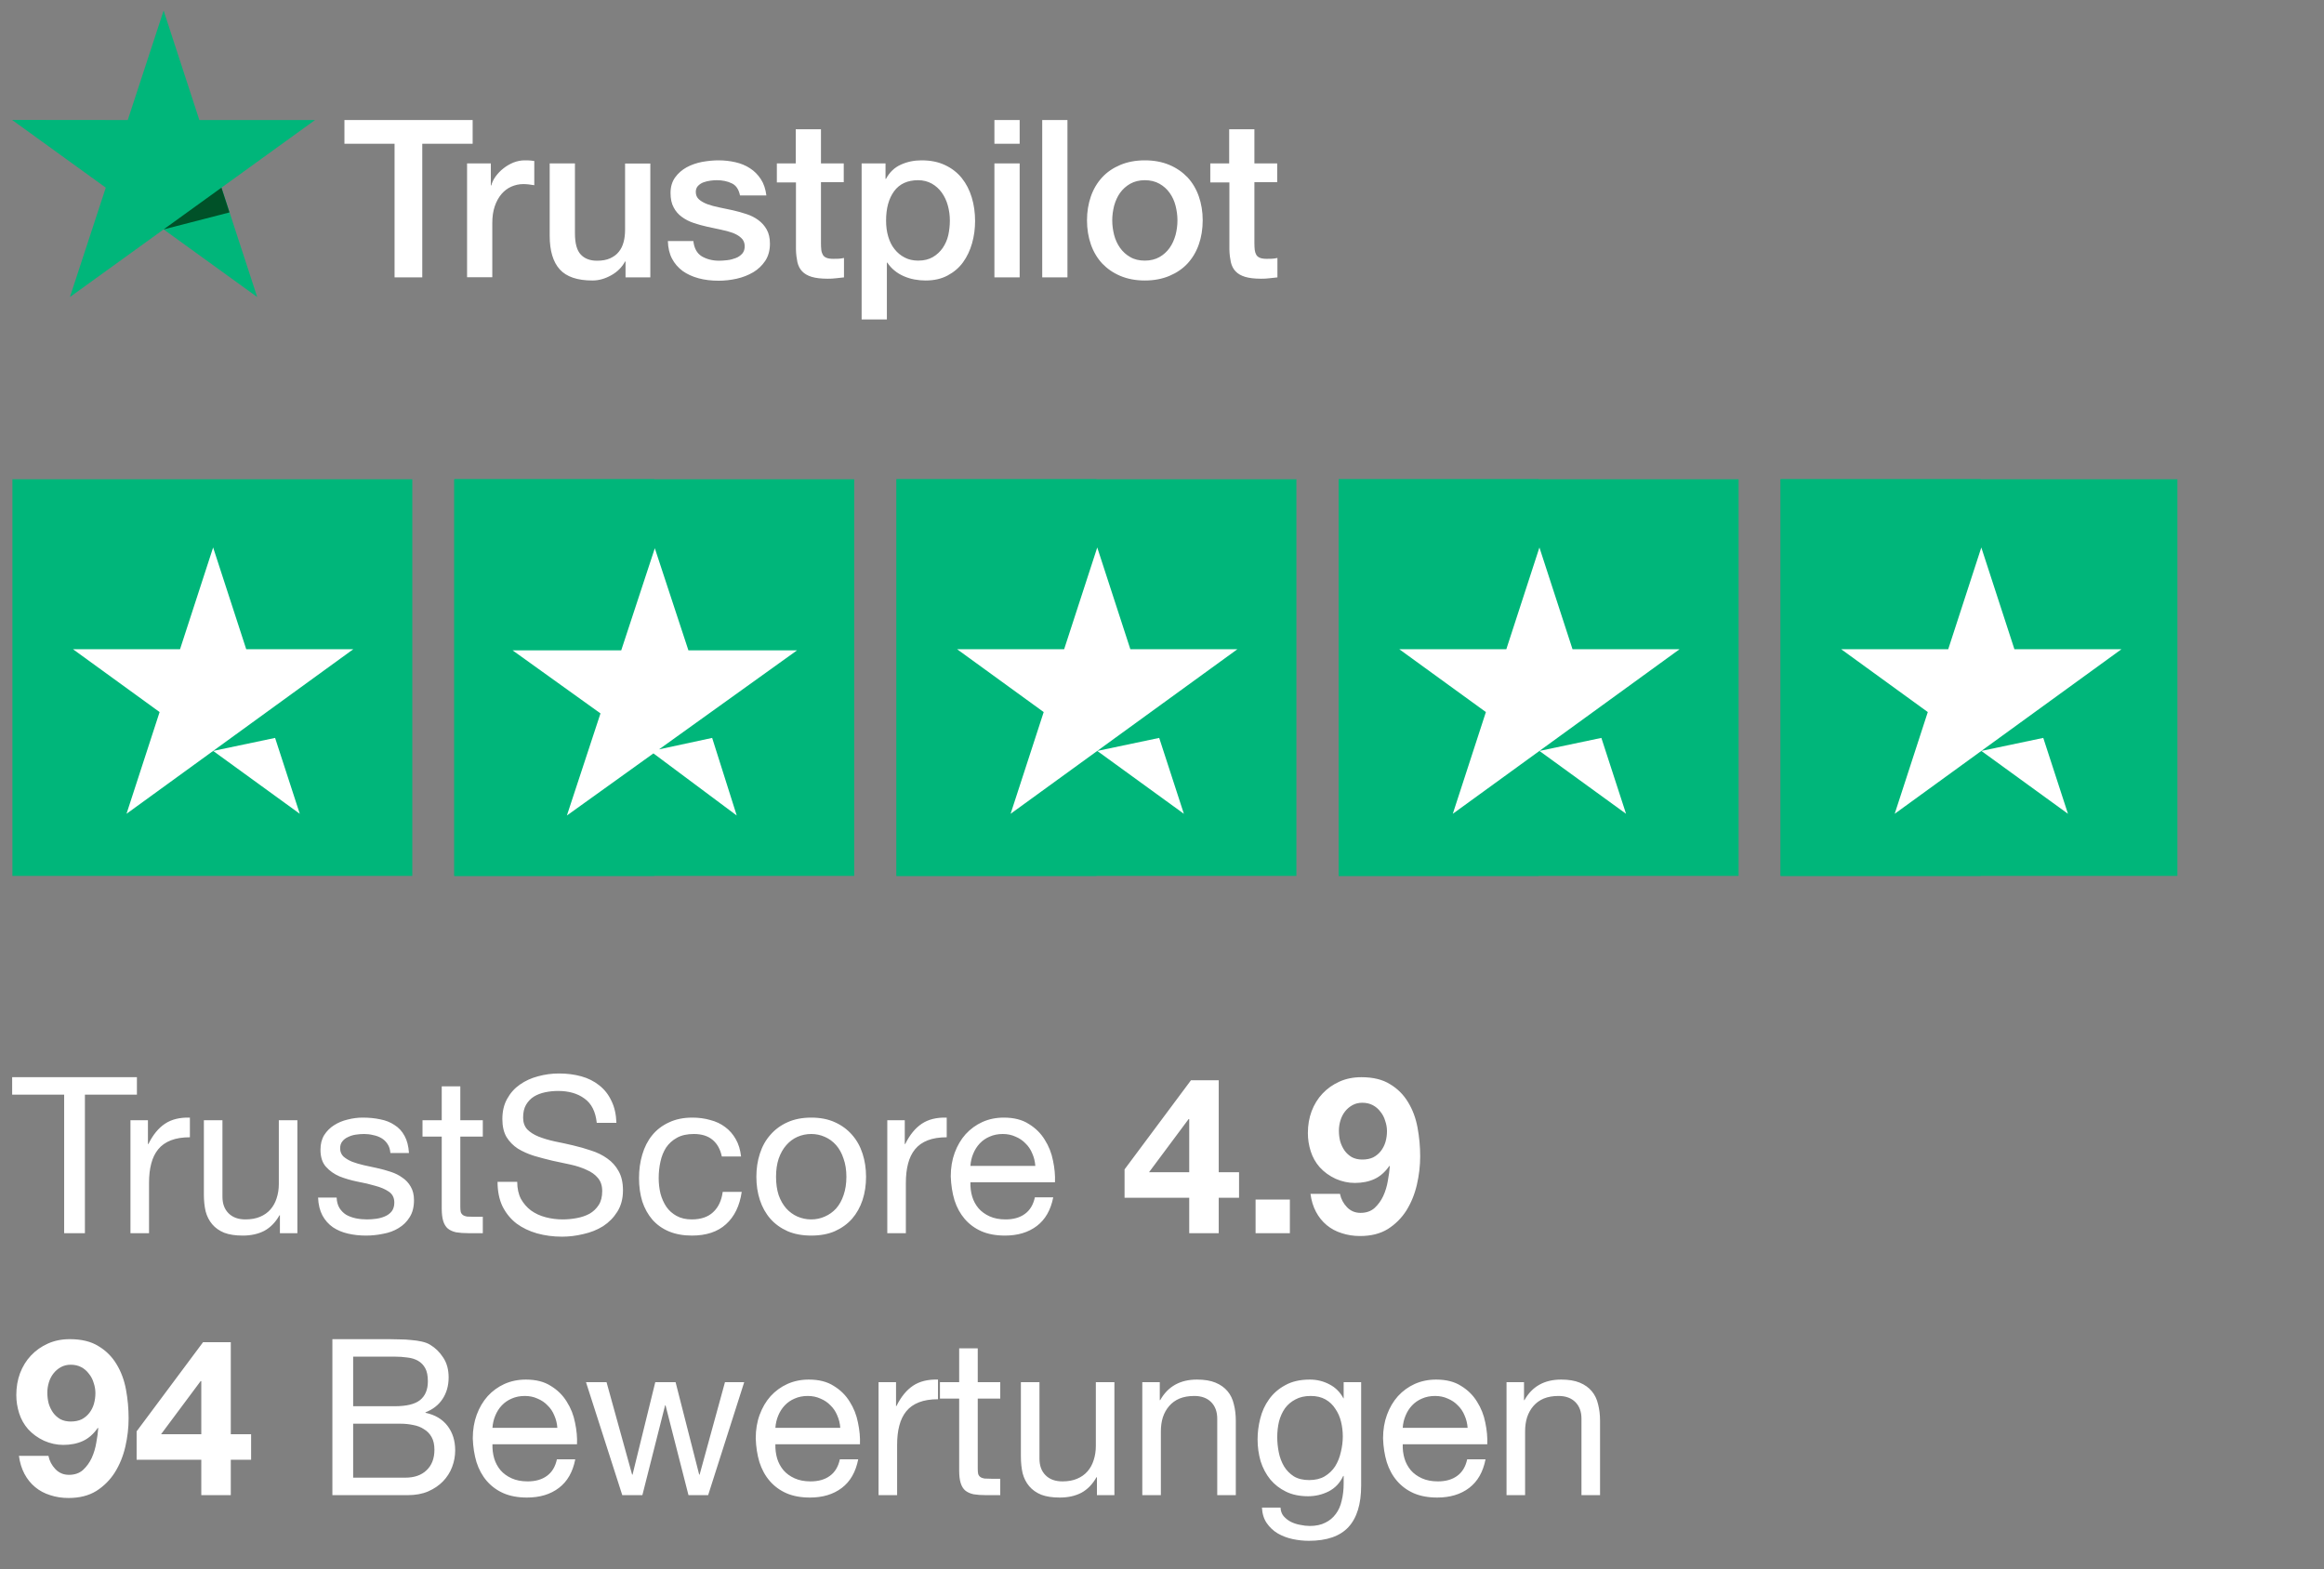 <svg width="117" height="79" viewBox="0 0 117 79" fill="none" xmlns="http://www.w3.org/2000/svg">
<rect x="0" y="0" width="117" height="79" fill="#808080" stroke="none"/>
<g clip-path="url(#clip0_1_179)">
<path d="M17.346 6.043H23.795V7.239H21.259V13.966H19.864V7.239H17.34V6.043H17.346ZM23.519 8.229H24.711V9.336H24.734C24.773 9.18 24.846 9.029 24.953 8.883C25.06 8.738 25.189 8.598 25.341 8.481C25.493 8.358 25.661 8.263 25.847 8.184C26.032 8.112 26.224 8.073 26.415 8.073C26.561 8.073 26.668 8.078 26.724 8.084C26.78 8.089 26.837 8.101 26.898 8.106V9.325C26.808 9.308 26.718 9.297 26.623 9.286C26.527 9.275 26.437 9.269 26.347 9.269C26.134 9.269 25.931 9.314 25.74 9.398C25.549 9.482 25.386 9.61 25.245 9.772C25.105 9.94 24.992 10.141 24.908 10.387C24.824 10.633 24.784 10.913 24.784 11.232V13.96H23.514V8.229L23.519 8.229ZM32.74 13.966H31.492V13.166H31.469C31.312 13.457 31.081 13.687 30.772 13.86C30.463 14.033 30.148 14.123 29.828 14.123C29.069 14.123 28.518 13.938 28.18 13.563C27.843 13.189 27.674 12.624 27.674 11.869V8.229H28.945V11.746C28.945 12.249 29.041 12.607 29.237 12.814C29.428 13.021 29.704 13.127 30.053 13.127C30.322 13.127 30.542 13.088 30.722 13.004C30.902 12.92 31.048 12.814 31.155 12.674C31.267 12.54 31.346 12.373 31.396 12.182C31.447 11.992 31.469 11.785 31.469 11.562V8.235H32.74V13.966ZM34.905 12.126C34.944 12.495 35.085 12.753 35.327 12.904C35.574 13.049 35.866 13.127 36.209 13.127C36.327 13.127 36.462 13.116 36.614 13.099C36.766 13.083 36.912 13.043 37.041 12.993C37.176 12.943 37.283 12.864 37.373 12.764C37.457 12.663 37.497 12.535 37.491 12.373C37.486 12.21 37.424 12.076 37.311 11.976C37.199 11.869 37.058 11.791 36.884 11.724C36.71 11.662 36.513 11.606 36.288 11.562C36.063 11.517 35.838 11.467 35.608 11.416C35.371 11.366 35.141 11.299 34.922 11.226C34.702 11.153 34.506 11.053 34.331 10.924C34.157 10.801 34.016 10.639 33.915 10.443C33.808 10.248 33.758 10.007 33.758 9.716C33.758 9.403 33.837 9.146 33.988 8.934C34.14 8.721 34.337 8.553 34.567 8.425C34.804 8.296 35.062 8.207 35.349 8.151C35.636 8.101 35.911 8.073 36.17 8.073C36.468 8.073 36.755 8.106 37.025 8.168C37.294 8.229 37.542 8.33 37.761 8.475C37.98 8.615 38.16 8.799 38.306 9.023C38.453 9.247 38.543 9.521 38.582 9.839H37.255C37.193 9.538 37.058 9.331 36.839 9.23C36.62 9.124 36.367 9.073 36.086 9.073C35.996 9.073 35.889 9.079 35.765 9.096C35.641 9.113 35.529 9.141 35.416 9.18C35.31 9.219 35.22 9.28 35.141 9.359C35.068 9.437 35.029 9.538 35.029 9.666C35.029 9.823 35.085 9.946 35.191 10.041C35.298 10.136 35.439 10.214 35.613 10.281C35.788 10.343 35.984 10.399 36.209 10.443C36.434 10.488 36.665 10.538 36.901 10.589C37.131 10.639 37.356 10.706 37.581 10.779C37.806 10.852 38.003 10.952 38.177 11.081C38.351 11.209 38.492 11.366 38.599 11.556C38.706 11.746 38.762 11.987 38.762 12.266C38.762 12.607 38.683 12.893 38.526 13.133C38.368 13.368 38.166 13.563 37.919 13.709C37.671 13.854 37.39 13.966 37.086 14.033C36.783 14.1 36.479 14.134 36.181 14.134C35.816 14.134 35.478 14.095 35.169 14.011C34.86 13.927 34.59 13.804 34.365 13.642C34.14 13.474 33.96 13.267 33.831 13.021C33.702 12.775 33.634 12.479 33.623 12.138H34.905V12.126ZM39.099 8.229H40.061V6.507H41.331V8.229H42.478V9.174H41.331V12.238C41.331 12.373 41.337 12.484 41.348 12.585C41.359 12.68 41.388 12.764 41.427 12.831C41.466 12.898 41.528 12.948 41.612 12.982C41.697 13.015 41.804 13.032 41.95 13.032C42.04 13.032 42.13 13.032 42.22 13.027C42.31 13.021 42.4 13.01 42.49 12.988V13.966C42.349 13.983 42.208 13.994 42.079 14.011C41.944 14.028 41.809 14.033 41.669 14.033C41.331 14.033 41.061 14 40.859 13.938C40.657 13.877 40.494 13.781 40.381 13.659C40.263 13.536 40.19 13.384 40.145 13.2C40.106 13.015 40.078 12.803 40.072 12.568V9.185H39.11V8.229H39.099ZM43.378 8.229H44.581V9.006H44.604C44.784 8.671 45.031 8.436 45.351 8.291C45.672 8.145 46.015 8.073 46.392 8.073C46.847 8.073 47.241 8.151 47.578 8.313C47.915 8.47 48.196 8.688 48.421 8.967C48.646 9.247 48.809 9.571 48.922 9.94C49.034 10.309 49.09 10.706 49.09 11.126C49.09 11.511 49.04 11.886 48.939 12.244C48.837 12.607 48.686 12.926 48.483 13.206C48.281 13.485 48.022 13.703 47.707 13.871C47.392 14.039 47.027 14.123 46.6 14.123C46.414 14.123 46.228 14.106 46.043 14.072C45.858 14.039 45.678 13.983 45.509 13.91C45.34 13.837 45.177 13.742 45.037 13.625C44.89 13.508 44.772 13.373 44.671 13.222H44.649V16.085H43.378V8.229ZM47.82 11.103C47.82 10.846 47.786 10.594 47.718 10.348C47.651 10.102 47.55 9.89 47.415 9.7C47.28 9.51 47.111 9.359 46.914 9.247C46.712 9.135 46.482 9.073 46.223 9.073C45.689 9.073 45.284 9.258 45.014 9.627C44.744 9.996 44.609 10.488 44.609 11.103C44.609 11.394 44.643 11.662 44.716 11.908C44.789 12.154 44.89 12.367 45.037 12.546C45.177 12.725 45.346 12.864 45.543 12.965C45.739 13.071 45.97 13.122 46.228 13.122C46.521 13.122 46.763 13.06 46.965 12.943C47.167 12.825 47.331 12.669 47.46 12.484C47.589 12.294 47.685 12.082 47.741 11.841C47.792 11.601 47.82 11.355 47.82 11.103ZM50.063 6.043H51.334V7.239H50.063V6.043ZM50.063 8.229H51.334V13.966H50.063V8.229ZM52.47 6.043H53.74V13.966H52.47V6.043ZM57.637 14.123C57.176 14.123 56.765 14.044 56.405 13.893C56.045 13.742 55.742 13.53 55.489 13.267C55.242 12.999 55.05 12.68 54.921 12.311C54.792 11.942 54.724 11.534 54.724 11.092C54.724 10.656 54.792 10.253 54.921 9.884C55.05 9.515 55.241 9.196 55.489 8.928C55.736 8.66 56.045 8.453 56.405 8.302C56.765 8.151 57.176 8.073 57.637 8.073C58.098 8.073 58.508 8.151 58.868 8.302C59.228 8.453 59.531 8.665 59.785 8.928C60.032 9.196 60.223 9.515 60.352 9.884C60.482 10.253 60.549 10.656 60.549 11.092C60.549 11.534 60.482 11.942 60.352 12.311C60.223 12.68 60.032 12.999 59.785 13.267C59.537 13.536 59.228 13.742 58.868 13.893C58.508 14.044 58.098 14.123 57.637 14.123ZM57.637 13.122C57.918 13.122 58.165 13.06 58.373 12.943C58.581 12.825 58.75 12.669 58.885 12.479C59.02 12.289 59.115 12.07 59.183 11.83C59.245 11.59 59.278 11.344 59.278 11.092C59.278 10.846 59.245 10.605 59.183 10.36C59.121 10.114 59.02 9.901 58.885 9.711C58.75 9.521 58.581 9.37 58.373 9.252C58.165 9.135 57.918 9.073 57.637 9.073C57.355 9.073 57.108 9.135 56.9 9.252C56.692 9.37 56.523 9.526 56.388 9.711C56.254 9.901 56.158 10.114 56.09 10.36C56.029 10.605 55.995 10.846 55.995 11.092C55.995 11.344 56.029 11.59 56.09 11.83C56.152 12.07 56.254 12.289 56.388 12.479C56.523 12.669 56.692 12.825 56.9 12.943C57.108 13.066 57.355 13.122 57.637 13.122ZM60.92 8.229H61.882V6.507H63.152V8.229H64.299V9.174H63.152V12.238C63.152 12.373 63.158 12.484 63.169 12.585C63.181 12.68 63.209 12.764 63.248 12.831C63.287 12.898 63.349 12.948 63.434 12.982C63.518 13.015 63.625 13.032 63.771 13.032C63.861 13.032 63.951 13.032 64.041 13.027C64.131 13.021 64.221 13.01 64.311 12.988V13.966C64.17 13.983 64.029 13.994 63.9 14.011C63.765 14.028 63.63 14.033 63.49 14.033C63.152 14.033 62.883 14 62.68 13.938C62.478 13.877 62.315 13.781 62.202 13.659C62.084 13.536 62.011 13.384 61.966 13.2C61.927 13.015 61.898 12.803 61.893 12.568V9.185H60.931V8.229L60.92 8.229Z" fill="white"/>
<path d="M15.861 6.043H10.036L8.237 0.53L6.432 6.043L0.607 6.037L5.325 9.448L3.52 14.956L8.237 11.55L12.949 14.956L11.15 9.448L15.861 6.043Z" fill="#00B67A"/>
<path d="M11.554 10.695L11.149 9.448L8.237 11.55L11.554 10.695Z" fill="#005128"/>
</g>
<g clip-path="url(#clip1_1_179)">
<path d="M0.625 44.243H20.757V24.13H0.625V44.243Z" fill="#00B67A"/>
<path d="M17.787 32.687L6.369 40.974L8.035 35.852L3.673 32.687H9.064L10.73 27.565L12.396 32.687H17.787ZM10.731 37.809L13.849 37.153L15.092 40.974L10.731 37.809Z" fill="white"/>
<path d="M22.872 44.243H43.004V24.13H22.872V44.243Z" fill="#00B67A"/>
<path d="M22.872 44.243H32.938V24.13H22.872V44.243Z" fill="#00B67A"/>
<path d="M33.179 37.73L35.853 37.153L37.09 41.06L32.897 37.933L28.54 41.06L30.231 35.92L25.803 32.743H31.276L32.966 27.603L34.657 32.743H40.129L33.179 37.73Z" fill="white"/>
<path d="M45.135 44.243H65.266V24.13H45.135V44.243Z" fill="#00B67A"/>
<path d="M45.135 44.243H55.2V24.13H45.135V44.243Z" fill="#00B67A"/>
<path d="M62.297 32.687L50.878 40.974L52.544 35.852L48.183 32.687H53.574L55.24 27.565L56.906 32.687L62.297 32.687ZM55.24 37.809L58.359 37.153L59.601 40.974L55.24 37.809Z" fill="white"/>
<path d="M67.397 44.243H87.528V24.13H67.397V44.243Z" fill="#00B67A"/>
<path d="M67.397 44.243H77.463V24.13H67.397V44.243Z" fill="#00B67A"/>
<path d="M84.558 32.687L73.14 40.974L74.806 35.852L70.444 32.687H75.835L77.501 27.565L79.167 32.687L84.558 32.687ZM77.502 37.809L80.62 37.153L81.862 40.974L77.502 37.809Z" fill="white"/>
<path d="M89.644 44.243H109.776V24.13H89.644V44.243Z" fill="#00B67A"/>
<path d="M89.644 44.243H99.71V24.13H89.644V44.243Z" fill="#00B67A"/>
<path d="M106.805 32.687L95.387 40.974L97.053 35.852L92.691 32.687H98.082L99.748 27.565L101.414 32.687H106.805ZM99.749 37.809L102.867 37.153L104.11 40.974L99.749 37.809Z" fill="white"/>
</g>
<path d="M3.23 55.116H0.612V54.236H6.893V55.116H4.275V62.09H3.23V55.116ZM6.568 56.403H7.448V57.602H7.47C7.697 57.14 7.976 56.799 8.306 56.579C8.636 56.359 9.054 56.256 9.56 56.271V57.261C9.186 57.261 8.867 57.312 8.603 57.415C8.339 57.518 8.126 57.668 7.965 57.866C7.803 58.064 7.686 58.306 7.613 58.592C7.539 58.871 7.503 59.193 7.503 59.56V62.09H6.568V56.403ZM14.972 62.09H14.092V61.188H14.07C13.872 61.54 13.619 61.8 13.311 61.969C13.003 62.13 12.64 62.211 12.222 62.211C11.848 62.211 11.536 62.163 11.287 62.068C11.037 61.965 10.836 61.822 10.682 61.639C10.528 61.456 10.418 61.239 10.352 60.99C10.293 60.733 10.264 60.451 10.264 60.143V56.403H11.199V60.253C11.199 60.605 11.301 60.884 11.507 61.089C11.712 61.294 11.994 61.397 12.354 61.397C12.64 61.397 12.885 61.353 13.091 61.265C13.303 61.177 13.479 61.052 13.619 60.891C13.758 60.73 13.861 60.543 13.927 60.33C14 60.11 14.037 59.872 14.037 59.615V56.403H14.972V62.09ZM16.948 60.297C16.955 60.502 17.003 60.678 17.091 60.825C17.179 60.964 17.293 61.078 17.432 61.166C17.579 61.247 17.74 61.305 17.916 61.342C18.099 61.379 18.286 61.397 18.477 61.397C18.624 61.397 18.778 61.386 18.939 61.364C19.1 61.342 19.247 61.302 19.379 61.243C19.518 61.184 19.632 61.1 19.72 60.99C19.808 60.873 19.852 60.726 19.852 60.55C19.852 60.308 19.76 60.125 19.577 60C19.394 59.875 19.163 59.776 18.884 59.703C18.613 59.622 18.316 59.553 17.993 59.494C17.67 59.428 17.37 59.34 17.091 59.23C16.82 59.113 16.592 58.951 16.409 58.746C16.226 58.541 16.134 58.255 16.134 57.888C16.134 57.602 16.196 57.356 16.321 57.151C16.453 56.946 16.618 56.781 16.816 56.656C17.021 56.524 17.249 56.429 17.498 56.37C17.755 56.304 18.008 56.271 18.257 56.271C18.58 56.271 18.877 56.3 19.148 56.359C19.419 56.41 19.658 56.506 19.863 56.645C20.076 56.777 20.244 56.96 20.369 57.195C20.494 57.422 20.567 57.708 20.589 58.053H19.654C19.639 57.87 19.592 57.719 19.511 57.602C19.43 57.477 19.328 57.378 19.203 57.305C19.078 57.232 18.939 57.18 18.785 57.151C18.638 57.114 18.488 57.096 18.334 57.096C18.195 57.096 18.052 57.107 17.905 57.129C17.766 57.151 17.637 57.191 17.52 57.25C17.403 57.301 17.307 57.375 17.234 57.47C17.161 57.558 17.124 57.675 17.124 57.822C17.124 57.983 17.179 58.119 17.289 58.229C17.406 58.332 17.553 58.42 17.729 58.493C17.905 58.559 18.103 58.618 18.323 58.669C18.543 58.713 18.763 58.761 18.983 58.812C19.218 58.863 19.445 58.926 19.665 58.999C19.892 59.072 20.09 59.171 20.259 59.296C20.435 59.413 20.574 59.564 20.677 59.747C20.787 59.93 20.842 60.158 20.842 60.429C20.842 60.774 20.769 61.06 20.622 61.287C20.483 61.514 20.296 61.698 20.061 61.837C19.834 61.976 19.573 62.072 19.28 62.123C18.994 62.182 18.708 62.211 18.422 62.211C18.107 62.211 17.806 62.178 17.52 62.112C17.234 62.046 16.981 61.94 16.761 61.793C16.541 61.639 16.365 61.441 16.233 61.199C16.101 60.95 16.028 60.649 16.013 60.297H16.948ZM23.174 56.403H24.307V57.228H23.174V60.759C23.174 60.869 23.181 60.957 23.196 61.023C23.218 61.089 23.255 61.14 23.306 61.177C23.357 61.214 23.427 61.239 23.515 61.254C23.61 61.261 23.731 61.265 23.878 61.265H24.307V62.09H23.592C23.35 62.09 23.141 62.075 22.965 62.046C22.796 62.009 22.657 61.947 22.547 61.859C22.444 61.771 22.367 61.646 22.316 61.485C22.265 61.324 22.239 61.111 22.239 60.847V57.228H21.271V56.403H22.239V54.698H23.174V56.403ZM30.043 56.535C29.984 55.97 29.779 55.563 29.427 55.314C29.082 55.057 28.638 54.929 28.096 54.929C27.876 54.929 27.659 54.951 27.447 54.995C27.234 55.039 27.043 55.112 26.875 55.215C26.713 55.318 26.581 55.457 26.479 55.633C26.383 55.802 26.336 56.014 26.336 56.271C26.336 56.513 26.405 56.711 26.545 56.865C26.691 57.012 26.882 57.133 27.117 57.228C27.359 57.323 27.63 57.404 27.931 57.47C28.231 57.529 28.536 57.595 28.844 57.668C29.159 57.741 29.467 57.829 29.768 57.932C30.068 58.027 30.336 58.159 30.571 58.328C30.813 58.497 31.003 58.709 31.143 58.966C31.289 59.223 31.363 59.545 31.363 59.934C31.363 60.352 31.267 60.711 31.077 61.012C30.893 61.305 30.655 61.547 30.362 61.738C30.068 61.921 29.738 62.053 29.372 62.134C29.012 62.222 28.653 62.266 28.294 62.266C27.854 62.266 27.436 62.211 27.04 62.101C26.651 61.991 26.306 61.826 26.006 61.606C25.712 61.379 25.478 61.093 25.302 60.748C25.133 60.396 25.049 59.982 25.049 59.505H26.039C26.039 59.835 26.101 60.121 26.226 60.363C26.358 60.598 26.526 60.792 26.732 60.946C26.944 61.1 27.19 61.214 27.469 61.287C27.747 61.36 28.033 61.397 28.327 61.397C28.561 61.397 28.796 61.375 29.031 61.331C29.273 61.287 29.489 61.214 29.68 61.111C29.87 61.001 30.024 60.854 30.142 60.671C30.259 60.488 30.318 60.253 30.318 59.967C30.318 59.696 30.244 59.476 30.098 59.307C29.958 59.138 29.768 59.003 29.526 58.9C29.291 58.79 29.023 58.702 28.723 58.636C28.422 58.57 28.114 58.504 27.799 58.438C27.491 58.365 27.186 58.284 26.886 58.196C26.585 58.101 26.314 57.98 26.072 57.833C25.837 57.679 25.646 57.485 25.5 57.25C25.36 57.008 25.291 56.707 25.291 56.348C25.291 55.952 25.371 55.611 25.533 55.325C25.694 55.032 25.907 54.793 26.171 54.61C26.442 54.419 26.746 54.28 27.084 54.192C27.428 54.097 27.78 54.049 28.14 54.049C28.543 54.049 28.917 54.097 29.262 54.192C29.606 54.287 29.907 54.438 30.164 54.643C30.428 54.848 30.633 55.109 30.78 55.424C30.934 55.732 31.018 56.102 31.033 56.535H30.043ZM36.34 58.229C36.266 57.87 36.112 57.591 35.878 57.393C35.643 57.195 35.328 57.096 34.932 57.096C34.594 57.096 34.312 57.158 34.085 57.283C33.857 57.408 33.674 57.573 33.535 57.778C33.403 57.983 33.307 58.222 33.249 58.493C33.19 58.757 33.161 59.032 33.161 59.318C33.161 59.582 33.19 59.839 33.249 60.088C33.315 60.337 33.414 60.561 33.546 60.759C33.678 60.95 33.85 61.104 34.063 61.221C34.275 61.338 34.528 61.397 34.822 61.397C35.284 61.397 35.643 61.276 35.9 61.034C36.164 60.792 36.325 60.451 36.384 60.011H37.341C37.238 60.715 36.974 61.258 36.549 61.639C36.131 62.02 35.559 62.211 34.833 62.211C34.4 62.211 34.015 62.141 33.678 62.002C33.348 61.863 33.069 61.665 32.842 61.408C32.622 61.151 32.453 60.847 32.336 60.495C32.226 60.136 32.171 59.743 32.171 59.318C32.171 58.893 32.226 58.497 32.336 58.13C32.446 57.756 32.611 57.433 32.831 57.162C33.058 56.883 33.34 56.667 33.678 56.513C34.015 56.352 34.407 56.271 34.855 56.271C35.177 56.271 35.478 56.311 35.757 56.392C36.043 56.465 36.292 56.583 36.505 56.744C36.725 56.905 36.904 57.111 37.044 57.36C37.183 57.602 37.271 57.892 37.308 58.229H36.34ZM39.069 59.252C39.069 59.597 39.113 59.905 39.201 60.176C39.296 60.44 39.424 60.664 39.586 60.847C39.747 61.023 39.934 61.159 40.147 61.254C40.367 61.349 40.598 61.397 40.84 61.397C41.082 61.397 41.309 61.349 41.522 61.254C41.742 61.159 41.932 61.023 42.094 60.847C42.255 60.664 42.38 60.44 42.468 60.176C42.563 59.905 42.611 59.597 42.611 59.252C42.611 58.907 42.563 58.603 42.468 58.339C42.38 58.068 42.255 57.84 42.094 57.657C41.932 57.474 41.742 57.334 41.522 57.239C41.309 57.144 41.082 57.096 40.84 57.096C40.598 57.096 40.367 57.144 40.147 57.239C39.934 57.334 39.747 57.474 39.586 57.657C39.424 57.84 39.296 58.068 39.201 58.339C39.113 58.603 39.069 58.907 39.069 59.252ZM38.079 59.252C38.079 58.834 38.137 58.445 38.255 58.086C38.372 57.719 38.548 57.404 38.783 57.14C39.017 56.869 39.307 56.656 39.652 56.502C39.996 56.348 40.392 56.271 40.84 56.271C41.294 56.271 41.69 56.348 42.028 56.502C42.372 56.656 42.662 56.869 42.897 57.14C43.131 57.404 43.307 57.719 43.425 58.086C43.542 58.445 43.601 58.834 43.601 59.252C43.601 59.67 43.542 60.059 43.425 60.418C43.307 60.777 43.131 61.093 42.897 61.364C42.662 61.628 42.372 61.837 42.028 61.991C41.69 62.138 41.294 62.211 40.84 62.211C40.392 62.211 39.996 62.138 39.652 61.991C39.307 61.837 39.017 61.628 38.783 61.364C38.548 61.093 38.372 60.777 38.255 60.418C38.137 60.059 38.079 59.67 38.079 59.252ZM44.67 56.403H45.55V57.602H45.572C45.8 57.14 46.078 56.799 46.408 56.579C46.738 56.359 47.156 56.256 47.662 56.271V57.261C47.288 57.261 46.969 57.312 46.705 57.415C46.441 57.518 46.228 57.668 46.067 57.866C45.906 58.064 45.788 58.306 45.715 58.592C45.642 58.871 45.605 59.193 45.605 59.56V62.09H44.67V56.403ZM52.122 58.702C52.107 58.482 52.056 58.273 51.968 58.075C51.887 57.877 51.774 57.708 51.627 57.569C51.488 57.422 51.319 57.309 51.121 57.228C50.93 57.14 50.718 57.096 50.483 57.096C50.241 57.096 50.021 57.14 49.823 57.228C49.632 57.309 49.467 57.422 49.328 57.569C49.189 57.716 49.079 57.888 48.998 58.086C48.917 58.277 48.87 58.482 48.855 58.702H52.122ZM53.024 60.286C52.899 60.924 52.624 61.404 52.199 61.727C51.774 62.05 51.238 62.211 50.593 62.211C50.138 62.211 49.742 62.138 49.405 61.991C49.075 61.844 48.796 61.639 48.569 61.375C48.342 61.111 48.169 60.796 48.052 60.429C47.942 60.062 47.88 59.663 47.865 59.23C47.865 58.797 47.931 58.401 48.063 58.042C48.195 57.683 48.378 57.371 48.613 57.107C48.855 56.843 49.137 56.638 49.46 56.491C49.79 56.344 50.149 56.271 50.538 56.271C51.044 56.271 51.462 56.377 51.792 56.59C52.129 56.795 52.397 57.059 52.595 57.382C52.8 57.705 52.94 58.057 53.013 58.438C53.094 58.819 53.127 59.182 53.112 59.527H48.855C48.848 59.776 48.877 60.015 48.943 60.242C49.009 60.462 49.115 60.66 49.262 60.836C49.409 61.005 49.596 61.14 49.823 61.243C50.05 61.346 50.318 61.397 50.626 61.397C51.022 61.397 51.345 61.305 51.594 61.122C51.851 60.939 52.019 60.66 52.1 60.286H53.024ZM59.871 56.348H59.838L57.847 59.021H59.871V56.348ZM59.871 60.308H56.615V58.878L59.959 54.39H61.356V59.021H62.379V60.308H61.356V62.09H59.871V60.308ZM63.211 60.396H64.938V62.09H63.211V60.396ZM68.582 58.383C68.795 58.383 68.978 58.346 69.132 58.273C69.287 58.192 69.415 58.086 69.517 57.954C69.62 57.822 69.697 57.672 69.749 57.503C69.8 57.327 69.826 57.144 69.826 56.953C69.826 56.777 69.796 56.605 69.737 56.436C69.686 56.26 69.606 56.106 69.496 55.974C69.393 55.835 69.264 55.725 69.111 55.644C68.957 55.563 68.781 55.523 68.582 55.523C68.399 55.523 68.234 55.563 68.088 55.644C67.941 55.725 67.816 55.831 67.713 55.963C67.611 56.095 67.534 56.245 67.483 56.414C67.431 56.583 67.406 56.755 67.406 56.931C67.406 57.114 67.427 57.294 67.472 57.47C67.523 57.639 67.596 57.793 67.692 57.932C67.787 58.064 67.908 58.174 68.055 58.262C68.209 58.343 68.385 58.383 68.582 58.383ZM67.46 60.11C67.512 60.367 67.629 60.59 67.812 60.781C67.996 60.972 68.223 61.067 68.495 61.067C68.781 61.067 69.015 60.986 69.198 60.825C69.382 60.656 69.528 60.455 69.638 60.22C69.749 59.978 69.826 59.721 69.87 59.45C69.921 59.179 69.954 58.937 69.969 58.724L69.947 58.702C69.734 59.01 69.484 59.23 69.198 59.362C68.912 59.494 68.582 59.56 68.209 59.56C67.879 59.56 67.556 59.49 67.24 59.351C66.925 59.204 66.657 59.01 66.438 58.768C66.232 58.533 66.082 58.266 65.987 57.965C65.891 57.664 65.844 57.36 65.844 57.052C65.844 56.656 65.906 56.289 66.031 55.952C66.162 55.607 66.346 55.31 66.581 55.061C66.823 54.804 67.109 54.603 67.439 54.456C67.769 54.309 68.135 54.236 68.538 54.236C69.125 54.236 69.606 54.353 69.98 54.588C70.361 54.815 70.665 55.12 70.892 55.501C71.12 55.875 71.278 56.3 71.365 56.777C71.454 57.254 71.498 57.734 71.498 58.218C71.498 58.695 71.442 59.171 71.332 59.648C71.222 60.125 71.046 60.557 70.805 60.946C70.562 61.327 70.251 61.639 69.87 61.881C69.488 62.116 69.022 62.233 68.472 62.233C68.142 62.233 67.835 62.185 67.549 62.09C67.263 62.002 67.01 61.866 66.79 61.683C66.57 61.5 66.39 61.276 66.251 61.012C66.111 60.748 66.019 60.447 65.975 60.11H67.46Z" fill="white"/>
<path d="M3.56 71.573C3.773 71.573 3.956 71.536 4.11 71.463C4.264 71.382 4.392 71.276 4.495 71.144C4.598 71.012 4.675 70.862 4.726 70.693C4.777 70.517 4.803 70.334 4.803 70.143C4.803 69.967 4.774 69.795 4.715 69.626C4.664 69.45 4.583 69.296 4.473 69.164C4.37 69.025 4.242 68.915 4.088 68.834C3.934 68.753 3.758 68.713 3.56 68.713C3.377 68.713 3.212 68.753 3.065 68.834C2.918 68.915 2.794 69.021 2.691 69.153C2.588 69.285 2.511 69.435 2.46 69.604C2.409 69.773 2.383 69.945 2.383 70.121C2.383 70.304 2.405 70.484 2.449 70.66C2.5 70.829 2.574 70.983 2.669 71.122C2.764 71.254 2.885 71.364 3.032 71.452C3.186 71.533 3.362 71.573 3.56 71.573ZM2.438 73.3C2.489 73.557 2.607 73.78 2.79 73.971C2.973 74.162 3.201 74.257 3.472 74.257C3.758 74.257 3.993 74.176 4.176 74.015C4.359 73.846 4.506 73.645 4.616 73.41C4.726 73.168 4.803 72.911 4.847 72.64C4.898 72.369 4.931 72.127 4.946 71.914L4.924 71.892C4.711 72.2 4.462 72.42 4.176 72.552C3.89 72.684 3.56 72.75 3.186 72.75C2.856 72.75 2.533 72.68 2.218 72.541C1.903 72.394 1.635 72.2 1.415 71.958C1.21 71.723 1.059 71.456 0.964 71.155C0.869 70.854 0.821 70.55 0.821 70.242C0.821 69.846 0.883 69.479 1.008 69.142C1.14 68.797 1.323 68.5 1.558 68.251C1.8 67.994 2.086 67.793 2.416 67.646C2.746 67.499 3.113 67.426 3.516 67.426C4.103 67.426 4.583 67.543 4.957 67.778C5.338 68.005 5.643 68.31 5.87 68.691C6.097 69.065 6.255 69.49 6.343 69.967C6.431 70.444 6.475 70.924 6.475 71.408C6.475 71.885 6.42 72.361 6.31 72.838C6.2 73.315 6.024 73.747 5.782 74.136C5.54 74.517 5.228 74.829 4.847 75.071C4.466 75.306 4 75.423 3.45 75.423C3.12 75.423 2.812 75.375 2.526 75.28C2.24 75.192 1.987 75.056 1.767 74.873C1.547 74.69 1.367 74.466 1.228 74.202C1.089 73.938 0.997 73.637 0.953 73.3H2.438ZM10.134 69.538H10.101L8.11 72.211H10.134V69.538ZM10.134 73.498H6.878V72.068L10.222 67.58H11.619V72.211H12.642V73.498H11.619V75.28H10.134V73.498ZM17.779 70.803H19.869C20.463 70.803 20.889 70.7 21.145 70.495C21.409 70.282 21.541 69.967 21.541 69.549C21.541 69.27 21.497 69.05 21.409 68.889C21.321 68.728 21.2 68.603 21.046 68.515C20.892 68.427 20.712 68.372 20.507 68.35C20.309 68.321 20.096 68.306 19.869 68.306H17.779V70.803ZM16.734 67.426H19.583C19.752 67.426 19.931 67.43 20.122 67.437C20.32 67.437 20.515 67.448 20.705 67.47C20.896 67.485 21.072 67.51 21.233 67.547C21.402 67.584 21.545 67.639 21.662 67.712C21.919 67.866 22.135 68.079 22.311 68.35C22.494 68.621 22.586 68.955 22.586 69.351C22.586 69.769 22.483 70.132 22.278 70.44C22.08 70.741 21.794 70.964 21.42 71.111V71.133C21.904 71.236 22.274 71.456 22.531 71.793C22.788 72.13 22.916 72.541 22.916 73.025C22.916 73.311 22.865 73.59 22.762 73.861C22.66 74.132 22.506 74.374 22.3 74.587C22.102 74.792 21.853 74.961 21.552 75.093C21.259 75.218 20.918 75.28 20.529 75.28H16.734V67.426ZM17.779 74.4H20.397C20.859 74.4 21.218 74.275 21.475 74.026C21.739 73.777 21.871 73.432 21.871 72.992C21.871 72.735 21.823 72.523 21.728 72.354C21.633 72.185 21.505 72.053 21.343 71.958C21.189 71.855 21.009 71.786 20.804 71.749C20.599 71.705 20.386 71.683 20.166 71.683H17.779V74.4ZM28.059 71.892C28.045 71.672 27.993 71.463 27.905 71.265C27.825 71.067 27.711 70.898 27.564 70.759C27.425 70.612 27.256 70.499 27.058 70.418C26.868 70.33 26.655 70.286 26.42 70.286C26.178 70.286 25.958 70.33 25.76 70.418C25.57 70.499 25.405 70.612 25.265 70.759C25.126 70.906 25.016 71.078 24.935 71.276C24.855 71.467 24.807 71.672 24.792 71.892H28.059ZM28.961 73.476C28.837 74.114 28.562 74.594 28.136 74.917C27.711 75.24 27.176 75.401 26.53 75.401C26.076 75.401 25.68 75.328 25.342 75.181C25.012 75.034 24.734 74.829 24.506 74.565C24.279 74.301 24.107 73.986 23.989 73.619C23.879 73.252 23.817 72.853 23.802 72.42C23.802 71.987 23.868 71.591 24 71.232C24.132 70.873 24.316 70.561 24.55 70.297C24.792 70.033 25.075 69.828 25.397 69.681C25.727 69.534 26.087 69.461 26.475 69.461C26.981 69.461 27.399 69.567 27.729 69.78C28.067 69.985 28.334 70.249 28.532 70.572C28.738 70.895 28.877 71.247 28.95 71.628C29.031 72.009 29.064 72.372 29.049 72.717H24.792C24.785 72.966 24.814 73.205 24.88 73.432C24.946 73.652 25.053 73.85 25.199 74.026C25.346 74.195 25.533 74.33 25.76 74.433C25.988 74.536 26.255 74.587 26.563 74.587C26.959 74.587 27.282 74.495 27.531 74.312C27.788 74.129 27.957 73.85 28.037 73.476H28.961ZM35.651 75.28H34.661L33.506 70.759H33.484L32.34 75.28H31.328L29.502 69.593H30.536L31.823 74.246H31.845L32.989 69.593H34.012L35.2 74.246H35.222L36.498 69.593H37.466L35.651 75.28ZM42.303 71.892C42.289 71.672 42.237 71.463 42.15 71.265C42.069 71.067 41.955 70.898 41.809 70.759C41.669 70.612 41.501 70.499 41.303 70.418C41.112 70.33 40.899 70.286 40.664 70.286C40.422 70.286 40.203 70.33 40.005 70.418C39.814 70.499 39.649 70.612 39.51 70.759C39.37 70.906 39.26 71.078 39.179 71.276C39.099 71.467 39.051 71.672 39.036 71.892H42.303ZM43.206 73.476C43.081 74.114 42.806 74.594 42.38 74.917C41.955 75.24 41.42 75.401 40.775 75.401C40.32 75.401 39.924 75.328 39.587 75.181C39.257 75.034 38.978 74.829 38.751 74.565C38.523 74.301 38.351 73.986 38.233 73.619C38.123 73.252 38.061 72.853 38.047 72.42C38.047 71.987 38.112 71.591 38.245 71.232C38.377 70.873 38.56 70.561 38.794 70.297C39.036 70.033 39.319 69.828 39.642 69.681C39.971 69.534 40.331 69.461 40.719 69.461C41.225 69.461 41.644 69.567 41.974 69.78C42.311 69.985 42.578 70.249 42.776 70.572C42.982 70.895 43.121 71.247 43.194 71.628C43.275 72.009 43.308 72.372 43.294 72.717H39.036C39.029 72.966 39.059 73.205 39.124 73.432C39.191 73.652 39.297 73.85 39.444 74.026C39.59 74.195 39.777 74.33 40.005 74.433C40.232 74.536 40.499 74.587 40.807 74.587C41.203 74.587 41.526 74.495 41.776 74.312C42.032 74.129 42.201 73.85 42.282 73.476H43.206ZM44.23 69.593H45.11V70.792H45.132C45.359 70.33 45.638 69.989 45.968 69.769C46.298 69.549 46.716 69.446 47.222 69.461V70.451C46.848 70.451 46.529 70.502 46.265 70.605C46.001 70.708 45.788 70.858 45.627 71.056C45.465 71.254 45.348 71.496 45.275 71.782C45.201 72.061 45.165 72.383 45.165 72.75V75.28H44.23V69.593ZM49.224 69.593H50.357V70.418H49.224V73.949C49.224 74.059 49.231 74.147 49.246 74.213C49.268 74.279 49.304 74.33 49.356 74.367C49.407 74.404 49.477 74.429 49.565 74.444C49.66 74.451 49.781 74.455 49.928 74.455H50.357V75.28H49.642C49.4 75.28 49.191 75.265 49.015 75.236C48.846 75.199 48.707 75.137 48.597 75.049C48.494 74.961 48.417 74.836 48.366 74.675C48.315 74.514 48.289 74.301 48.289 74.037V70.418H47.321V69.593H48.289V67.888H49.224V69.593ZM56.104 75.28H55.224V74.378H55.202C55.004 74.73 54.751 74.99 54.443 75.159C54.135 75.32 53.772 75.401 53.354 75.401C52.98 75.401 52.668 75.353 52.419 75.258C52.169 75.155 51.968 75.012 51.814 74.829C51.66 74.646 51.55 74.429 51.484 74.18C51.425 73.923 51.396 73.641 51.396 73.333V69.593H52.331V73.443C52.331 73.795 52.433 74.074 52.639 74.279C52.844 74.484 53.126 74.587 53.486 74.587C53.772 74.587 54.017 74.543 54.223 74.455C54.435 74.367 54.611 74.242 54.751 74.081C54.89 73.92 54.993 73.733 55.059 73.52C55.132 73.3 55.169 73.062 55.169 72.805V69.593H56.104V75.28ZM57.508 69.593H58.388V70.495H58.41C58.798 69.806 59.414 69.461 60.258 69.461C60.632 69.461 60.944 69.512 61.193 69.615C61.442 69.718 61.644 69.861 61.798 70.044C61.952 70.227 62.058 70.447 62.117 70.704C62.183 70.953 62.216 71.232 62.216 71.54V75.28H61.281V71.43C61.281 71.078 61.178 70.799 60.973 70.594C60.767 70.389 60.485 70.286 60.126 70.286C59.84 70.286 59.59 70.33 59.378 70.418C59.172 70.506 59 70.631 58.861 70.792C58.721 70.953 58.615 71.144 58.542 71.364C58.476 71.577 58.443 71.811 58.443 72.068V75.28H57.508V69.593ZM68.526 74.796C68.526 75.727 68.314 76.424 67.888 76.886C67.463 77.348 66.796 77.579 65.886 77.579C65.622 77.579 65.351 77.55 65.072 77.491C64.801 77.432 64.552 77.337 64.324 77.205C64.104 77.073 63.921 76.901 63.774 76.688C63.627 76.475 63.547 76.215 63.532 75.907H64.467C64.475 76.076 64.526 76.219 64.621 76.336C64.724 76.453 64.845 76.549 64.984 76.622C65.131 76.695 65.288 76.747 65.457 76.776C65.626 76.813 65.787 76.831 65.941 76.831C66.249 76.831 66.51 76.776 66.722 76.666C66.935 76.563 67.111 76.417 67.25 76.226C67.389 76.043 67.489 75.819 67.547 75.555C67.613 75.291 67.646 75.001 67.646 74.686V74.312H67.624C67.463 74.664 67.217 74.924 66.887 75.093C66.564 75.254 66.22 75.335 65.853 75.335C65.428 75.335 65.058 75.258 64.742 75.104C64.427 74.95 64.163 74.745 63.95 74.488C63.737 74.224 63.576 73.92 63.466 73.575C63.364 73.223 63.312 72.853 63.312 72.464C63.312 72.127 63.356 71.782 63.444 71.43C63.532 71.071 63.679 70.748 63.884 70.462C64.09 70.169 64.361 69.93 64.698 69.747C65.035 69.556 65.45 69.461 65.941 69.461C66.3 69.461 66.63 69.542 66.931 69.703C67.232 69.857 67.466 70.092 67.635 70.407H67.646V69.593H68.526V74.796ZM65.908 74.521C66.216 74.521 66.477 74.459 66.689 74.334C66.909 74.202 67.085 74.033 67.217 73.828C67.349 73.615 67.445 73.377 67.503 73.113C67.569 72.849 67.602 72.585 67.602 72.321C67.602 72.072 67.573 71.826 67.514 71.584C67.456 71.342 67.36 71.126 67.228 70.935C67.103 70.737 66.939 70.579 66.733 70.462C66.528 70.345 66.278 70.286 65.985 70.286C65.684 70.286 65.428 70.345 65.215 70.462C65.002 70.572 64.826 70.722 64.687 70.913C64.555 71.104 64.456 71.324 64.39 71.573C64.332 71.822 64.302 72.083 64.302 72.354C64.302 72.611 64.328 72.867 64.379 73.124C64.43 73.381 64.519 73.615 64.643 73.828C64.768 74.033 64.933 74.202 65.138 74.334C65.344 74.459 65.6 74.521 65.908 74.521ZM73.886 71.892C73.871 71.672 73.82 71.463 73.732 71.265C73.651 71.067 73.537 70.898 73.391 70.759C73.251 70.612 73.083 70.499 72.885 70.418C72.694 70.33 72.481 70.286 72.247 70.286C72.005 70.286 71.785 70.33 71.587 70.418C71.396 70.499 71.231 70.612 71.092 70.759C70.952 70.906 70.842 71.078 70.762 71.276C70.681 71.467 70.633 71.672 70.619 71.892H73.886ZM74.788 73.476C74.663 74.114 74.388 74.594 73.963 74.917C73.537 75.24 73.002 75.401 72.357 75.401C71.902 75.401 71.506 75.328 71.169 75.181C70.839 75.034 70.56 74.829 70.333 74.565C70.105 74.301 69.933 73.986 69.816 73.619C69.706 73.252 69.643 72.853 69.629 72.42C69.629 71.987 69.695 71.591 69.827 71.232C69.959 70.873 70.142 70.561 70.377 70.297C70.619 70.033 70.901 69.828 71.224 69.681C71.554 69.534 71.913 69.461 72.302 69.461C72.808 69.461 73.226 69.567 73.556 69.78C73.893 69.985 74.161 70.249 74.359 70.572C74.564 70.895 74.703 71.247 74.777 71.628C74.857 72.009 74.89 72.372 74.876 72.717H70.619C70.611 72.966 70.641 73.205 70.707 73.432C70.773 73.652 70.879 73.85 71.026 74.026C71.172 74.195 71.359 74.33 71.587 74.433C71.814 74.536 72.082 74.587 72.39 74.587C72.786 74.587 73.108 74.495 73.358 74.312C73.614 74.129 73.783 73.85 73.864 73.476H74.788ZM75.845 69.593H76.725V70.495H76.747C77.135 69.806 77.751 69.461 78.595 69.461C78.969 69.461 79.28 69.512 79.53 69.615C79.779 69.718 79.981 69.861 80.135 70.044C80.289 70.227 80.395 70.447 80.454 70.704C80.52 70.953 80.553 71.232 80.553 71.54V75.28H79.618V71.43C79.618 71.078 79.515 70.799 79.31 70.594C79.104 70.389 78.822 70.286 78.463 70.286C78.177 70.286 77.927 70.33 77.715 70.418C77.509 70.506 77.337 70.631 77.198 70.792C77.058 70.953 76.952 71.144 76.879 71.364C76.813 71.577 76.78 71.811 76.78 72.068V75.28H75.845V69.593Z" fill="white"/>
<defs>
<clipPath id="clip0_1_179">
<rect width="63.8" height="15.69" fill="white" transform="translate(0.59 0.44)"/>
</clipPath>
<clipPath id="clip1_1_179">
<rect width="109.03" height="19.97" fill="white" transform="translate(0.59 24.13)"/>
</clipPath>
</defs>
</svg>
